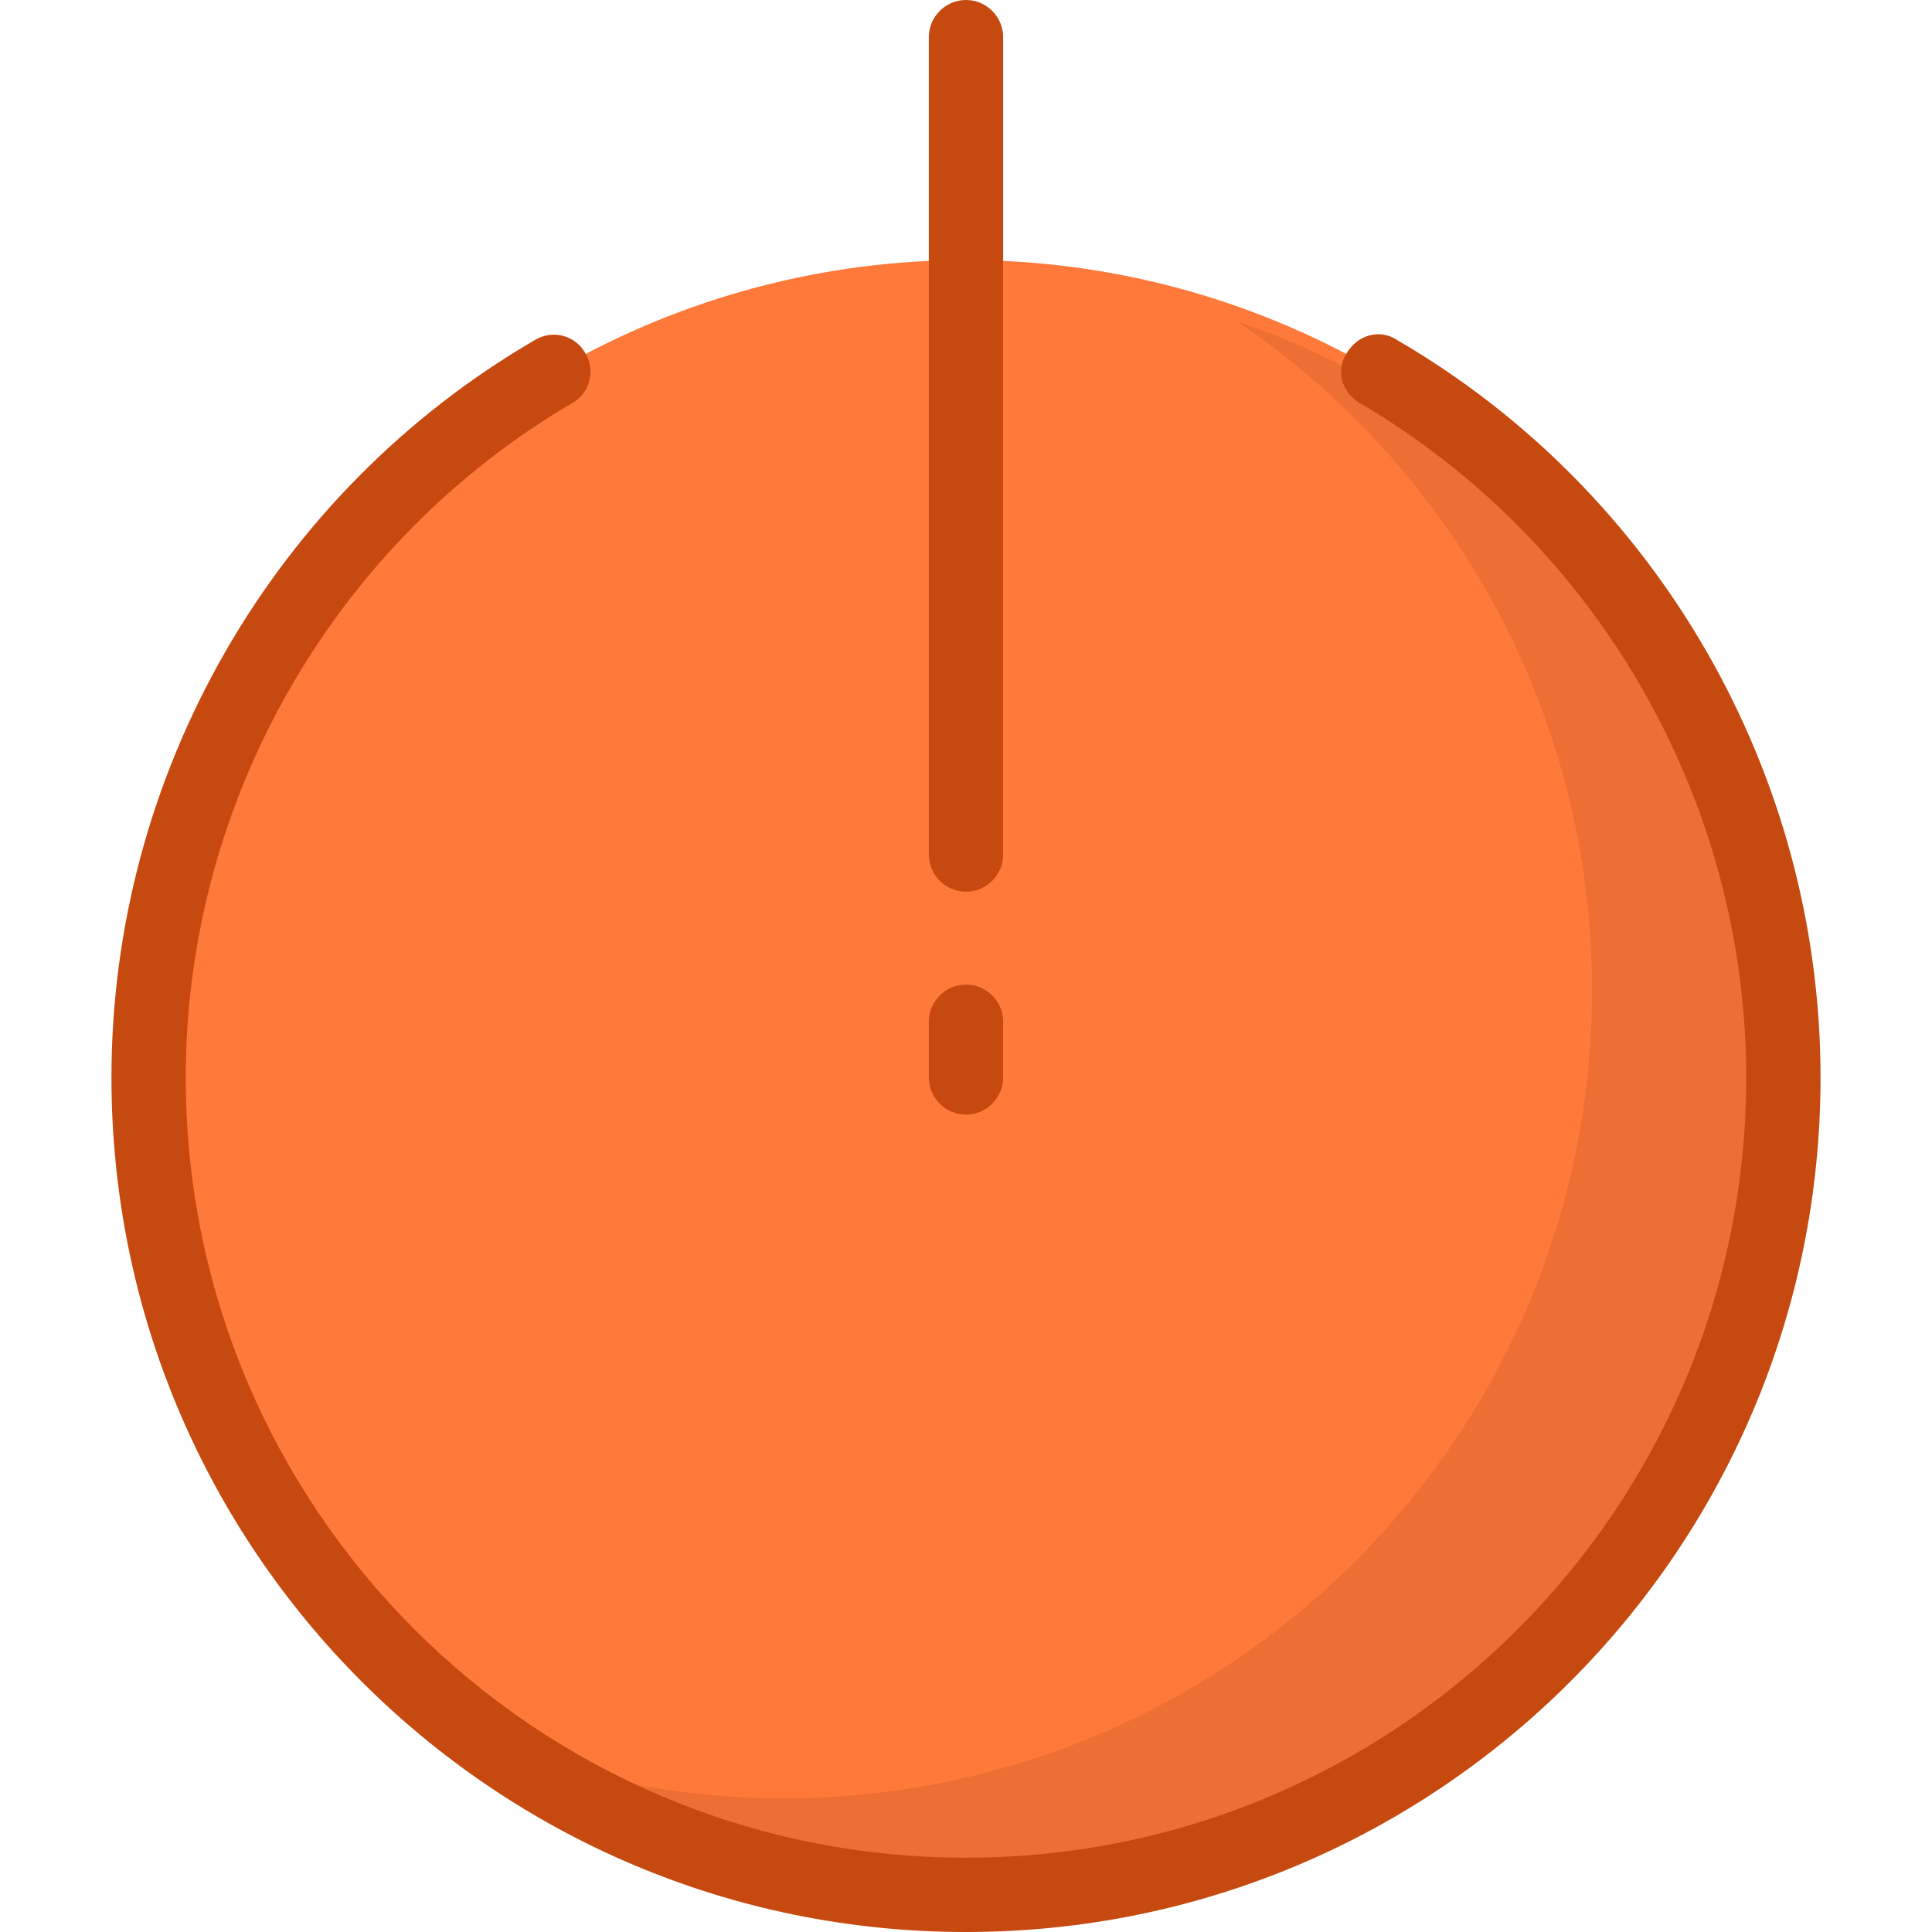 <?xml version="1.0" encoding="iso-8859-1"?>
<!-- Uploaded to: SVG Repo, www.svgrepo.com, Generator: SVG Repo Mixer Tools -->
<svg height="800px" width="800px" version="1.1" id="Layer_1" xmlns="http://www.w3.org/2000/svg" xmlns:xlink="http://www.w3.org/1999/xlink" 
	 viewBox="0 0 416 416" xml:space="preserve">
<circle style="fill:#FF793B;" cx="208" cy="232" r="176"/>
<path style="fill:#ED6F34;" d="M266.4,69.2c46,31.2,76.4,84,76.4,144c0,96-78,174-174,174c-19.6,0-38.8-3.2-56.4-9.6
	c28,19.2,61.6,30,98,30c96,0,174-78,174-174C384,157.6,334.8,92.4,266.4,69.2z"/>
<g>
	<path style="fill:#C6490F;" d="M208,416c-101.6,0-184-82.4-184-184c0-65.2,34.8-126,91.2-158.8c4-2.4,8.8-0.8,10.8,2.8
		c2.4,4,0.8,8.8-2.8,10.8C72,116.8,40,172.4,40,232c0,92.8,75.2,168,168,168s168-75.2,168-168c0-59.6-32-115.2-83.2-145.2
		c-4-2.4-5.2-7.2-2.8-10.8c2.4-4,7.2-5.2,10.8-2.8C357.2,106,392,166.8,392,232C392,333.6,309.6,416,208,416z"/>
	<path style="fill:#C6490F;" d="M208,192c-4.4,0-8-3.6-8-8V8c0-4.4,3.6-8,8-8s8,3.6,8,8v176C216,188.4,212.4,192,208,192z"/>
	<path style="fill:#C6490F;" d="M208,240c-4.4,0-8-3.6-8-8v-12c0-4.4,3.6-8,8-8s8,3.6,8,8v12C216,236.4,212.4,240,208,240z"/>
</g>
</svg>
